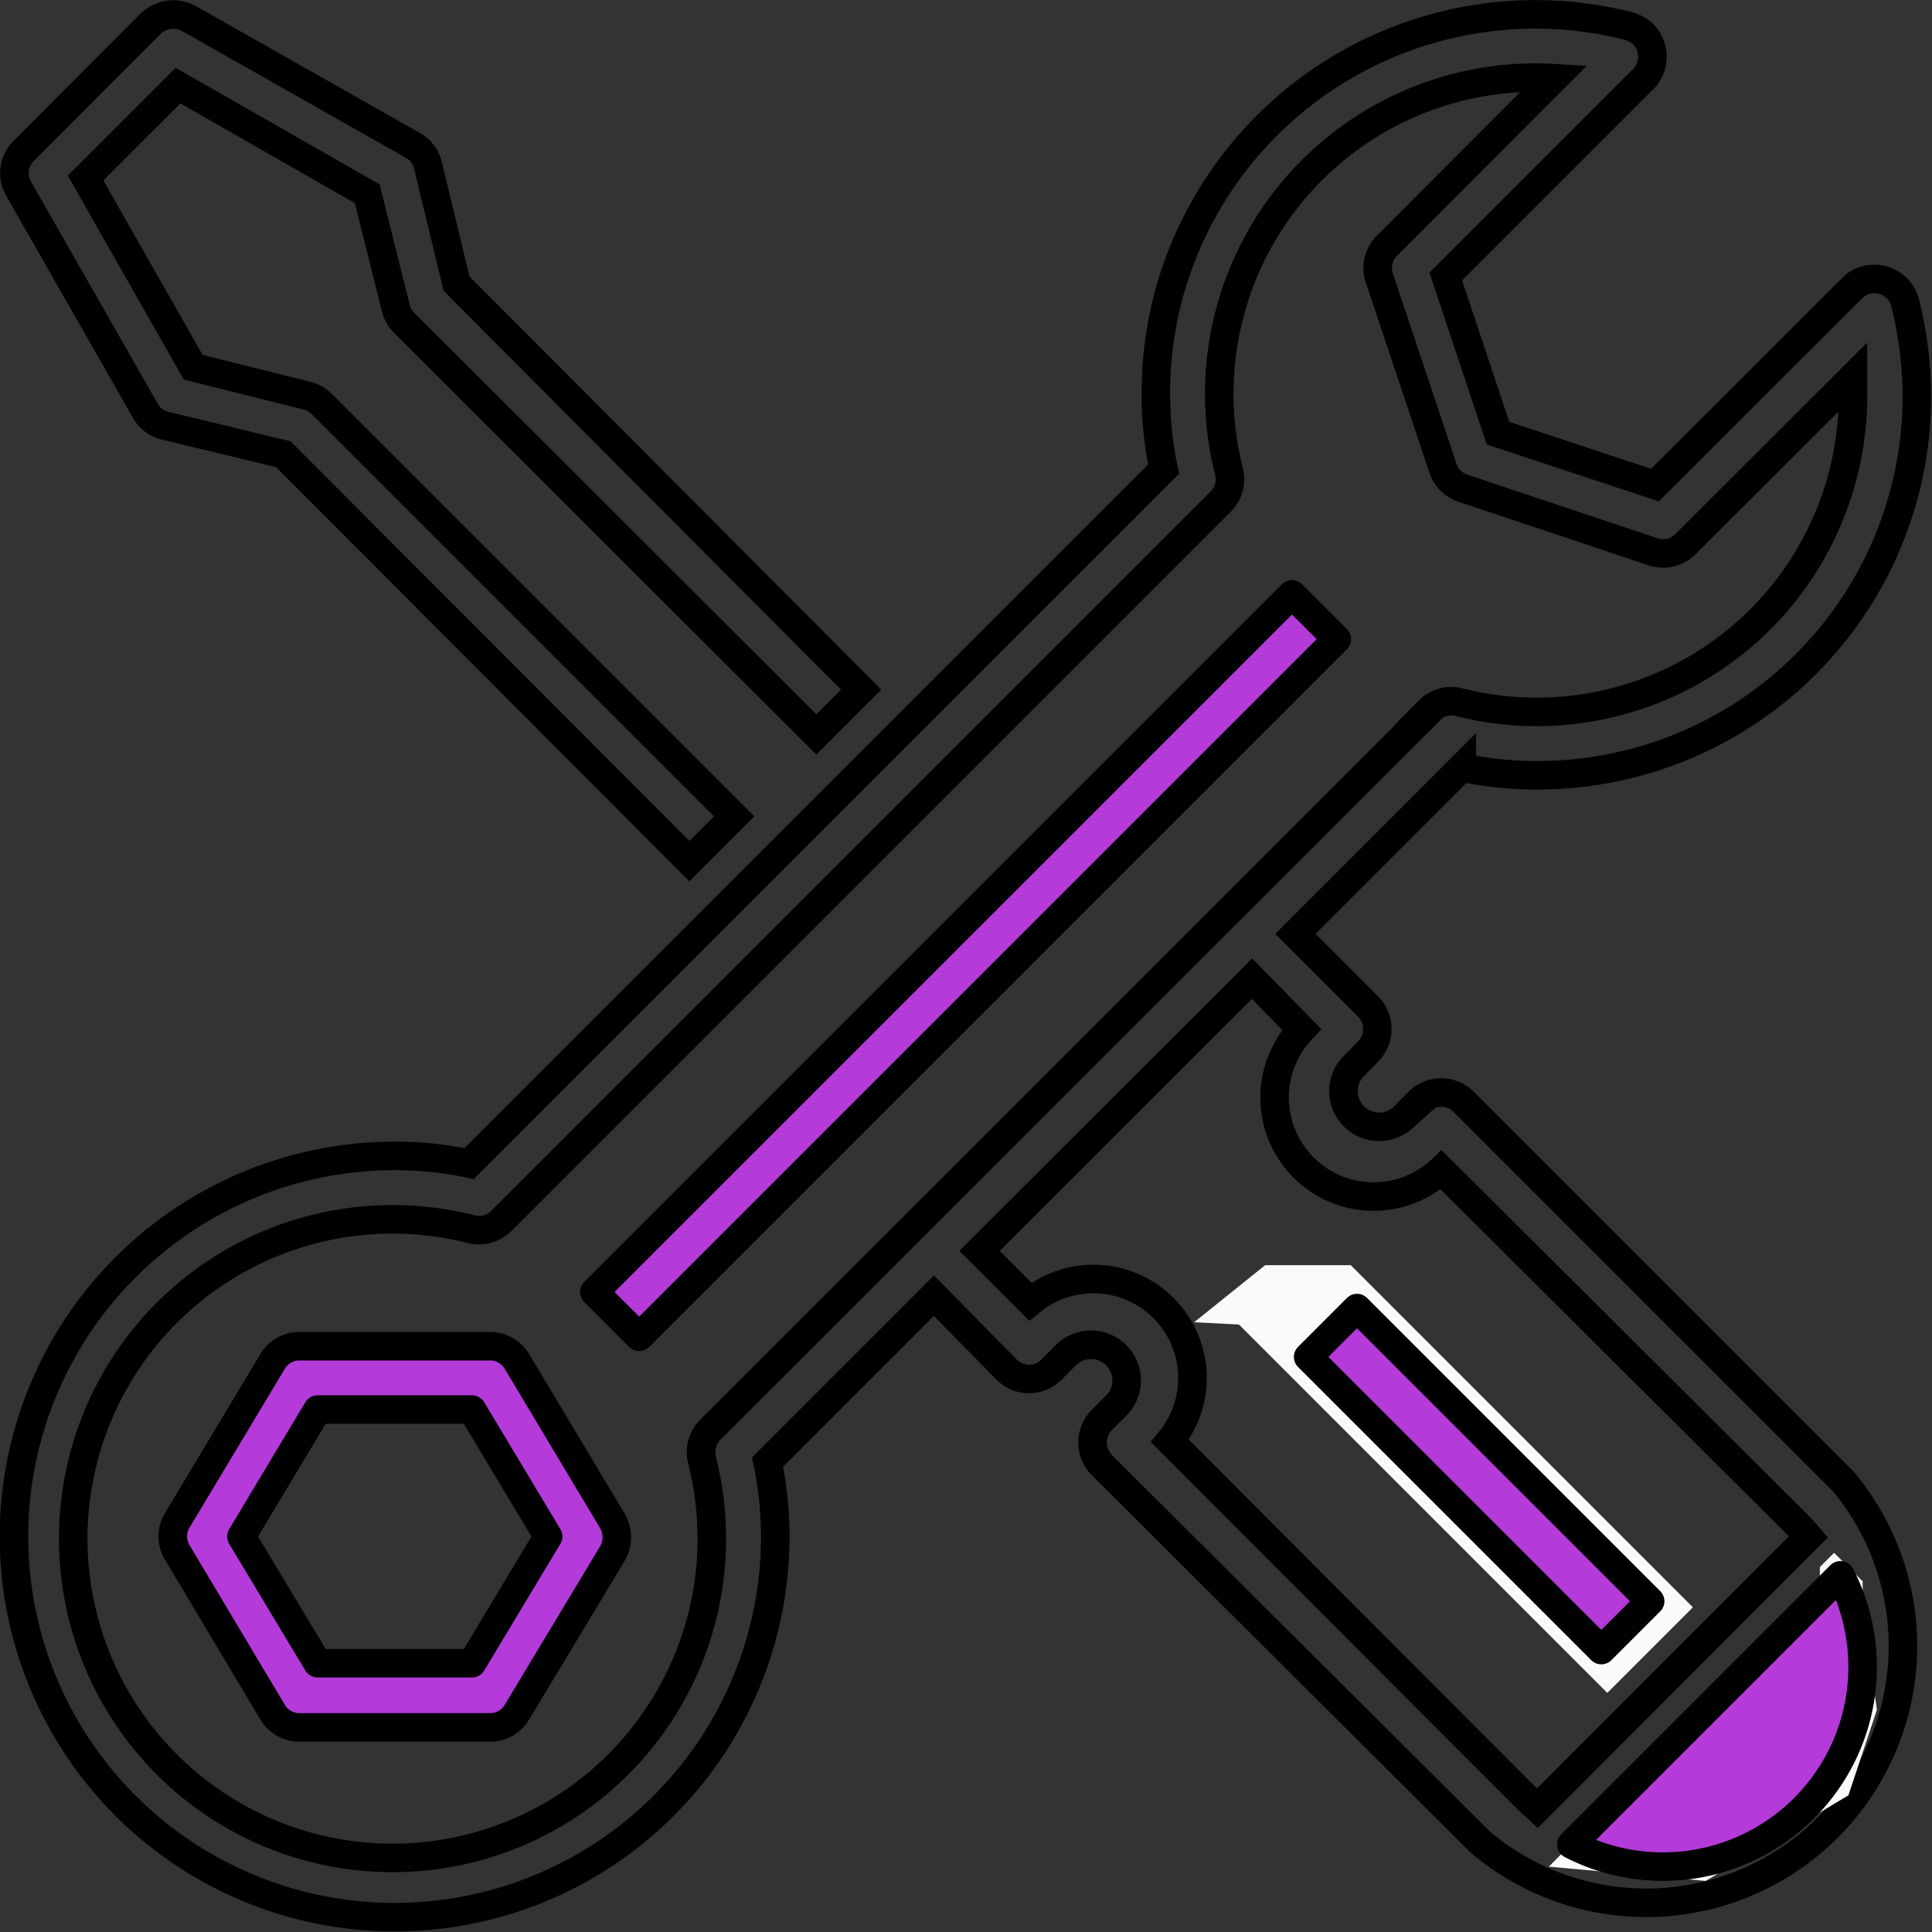 <svg xmlns="http://www.w3.org/2000/svg" viewBox="0 0 67.71 67.71"><rect x="0" y="0" width="67.71" height="67.71" fill="#333333" stroke="none"/><defs><style>.cls-1{fill:none;stroke-miterlimit:10;}.cls-1,.cls-2{stroke:#000;}.cls-2{fill:#b43ada;stroke-linejoin:round;}.cls-3{fill:#fafafa;}</style></defs><title>Обслуживание</title><g id="Layer_2" data-name="Layer 2"><g id="Obsluguvanie"><path class="cls-1" d="M.65,6.61l4.44,7.78a1.07,1.07,0,0,0,.7.53l4.14,1L24.16,30.18l1.57-1.57L11.28,14.16a1.13,1.13,0,0,0-.51-.29l-4-1L3,6.24,6.24,3l6.63,3.79,1,4a1.12,1.12,0,0,0,.29.52L28.61,25.74l1.57-1.57L16,9.94l-1-4.14a1.09,1.09,0,0,0-.52-.7L6.62.65A1.14,1.14,0,0,0,5.28.83L.84,5.28A1.09,1.09,0,0,0,.65,6.61Z"/><path class="cls-2" d="M46.85,22.4,22.4,46.85l-1.57-1.57L45.28,20.83Z"/><path class="cls-2" d="M18.12,47.72a1.09,1.09,0,0,0-.95-.54H10.5a1.09,1.09,0,0,0-.95.54L6.22,53.27a1.08,1.08,0,0,0,0,1.15L9.55,60a1.09,1.09,0,0,0,.95.54h6.67a1.09,1.09,0,0,0,.95-.54l3.34-5.55a1.13,1.13,0,0,0,0-1.15ZM16.54,58.29H11.13L8.46,53.85l2.67-4.45h5.41l2.67,4.45Z"/><path class="cls-1" d="M53.84,27.17A13.29,13.29,0,0,0,67.18,13.93a13.64,13.64,0,0,0-.41-3.31,1.11,1.11,0,0,0-1.35-.81,1,1,0,0,0-.51.29L58,17,52.5,15.18,50.67,9.69l6.92-6.92a1.12,1.12,0,0,0,0-1.57,1.22,1.22,0,0,0-.52-.29,13.31,13.31,0,0,0-16.16,9.62,13.16,13.16,0,0,0-.4,3.31,12.61,12.61,0,0,0,.27,2.6L16.44,40.78a12.68,12.68,0,0,0-2.6-.27A13.34,13.34,0,1,0,27.17,53.85a12.71,12.71,0,0,0-.27-2.61l5.83-5.83L35.28,48a1.1,1.1,0,0,0,1.57,0l.55-.55a1.25,1.25,0,0,1,1.77,1.76h0l-.56.56a1.12,1.12,0,0,0,0,1.57L51.87,64.55A9,9,0,0,0,64.61,51.93l-.06-.06L51.29,38.61a1.12,1.12,0,0,0-1.57,0l-.55.56a1.25,1.25,0,0,1-1.77-1.76h0l.55-.56a1.12,1.12,0,0,0,0-1.57l-2.55-2.55,5.83-5.83A12.68,12.68,0,0,0,53.84,27.17ZM58.21,65a6.76,6.76,0,0,1-2.36-.43l8.67-8.68a6.74,6.74,0,0,1-3.93,8.68A6.91,6.91,0,0,1,58.21,65ZM45.62,36.08A3.47,3.47,0,0,0,50.51,41L63,53.44c.14.14.26.28.38.42l-9.5,9.51c-.14-.13-.29-.25-.42-.39L41,50.5a3.47,3.47,0,0,0-4.89-4.88l-1.78-1.78,9.55-9.54ZM50.11,24.9,24.9,50.1a1.13,1.13,0,0,0-.3,1.06,11.19,11.19,0,1,1-8.08-8.08,1.13,1.13,0,0,0,1.06-.3l25.2-25.2a1.1,1.1,0,0,0,.29-1.06A11.08,11.08,0,0,1,54.47,2.74L48.61,8.61a1.1,1.1,0,0,0-.27,1.13l2.23,6.67a1.11,1.11,0,0,0,.7.7l6.67,2.23a1.1,1.1,0,0,0,1.13-.27l5.87-5.86c0,.21,0,.42,0,.63a11.08,11.08,0,0,1-13.8,10.77,1.1,1.1,0,0,0-1.06.29Z"/><path class="cls-1" d="M58,56.39,56.39,58,45.28,46.85l1.57-1.57Z"/><polyline class="cls-3" points="63.78 55.92 54.28 65.42 59.78 65.92 62.28 64.42 64.78 62.92 65.78 59.92 65.28 56.42 65.28 55.42 64.28 54.42 63.78 54.92"/><polygon class="cls-3" points="41.85 46.34 43.42 46.42 56.33 59.33 59.33 56.33 47.34 44.34 44.34 44.34 41.85 46.34"/><path class="cls-2" d="M55.07,64.64a7,7,0,0,0,9.43-9.43Z"/><rect class="cls-2" x="50.63" y="44.57" width="2.42" height="14.53" transform="translate(-21.47 51.84) rotate(-45)"/></g></g></svg>